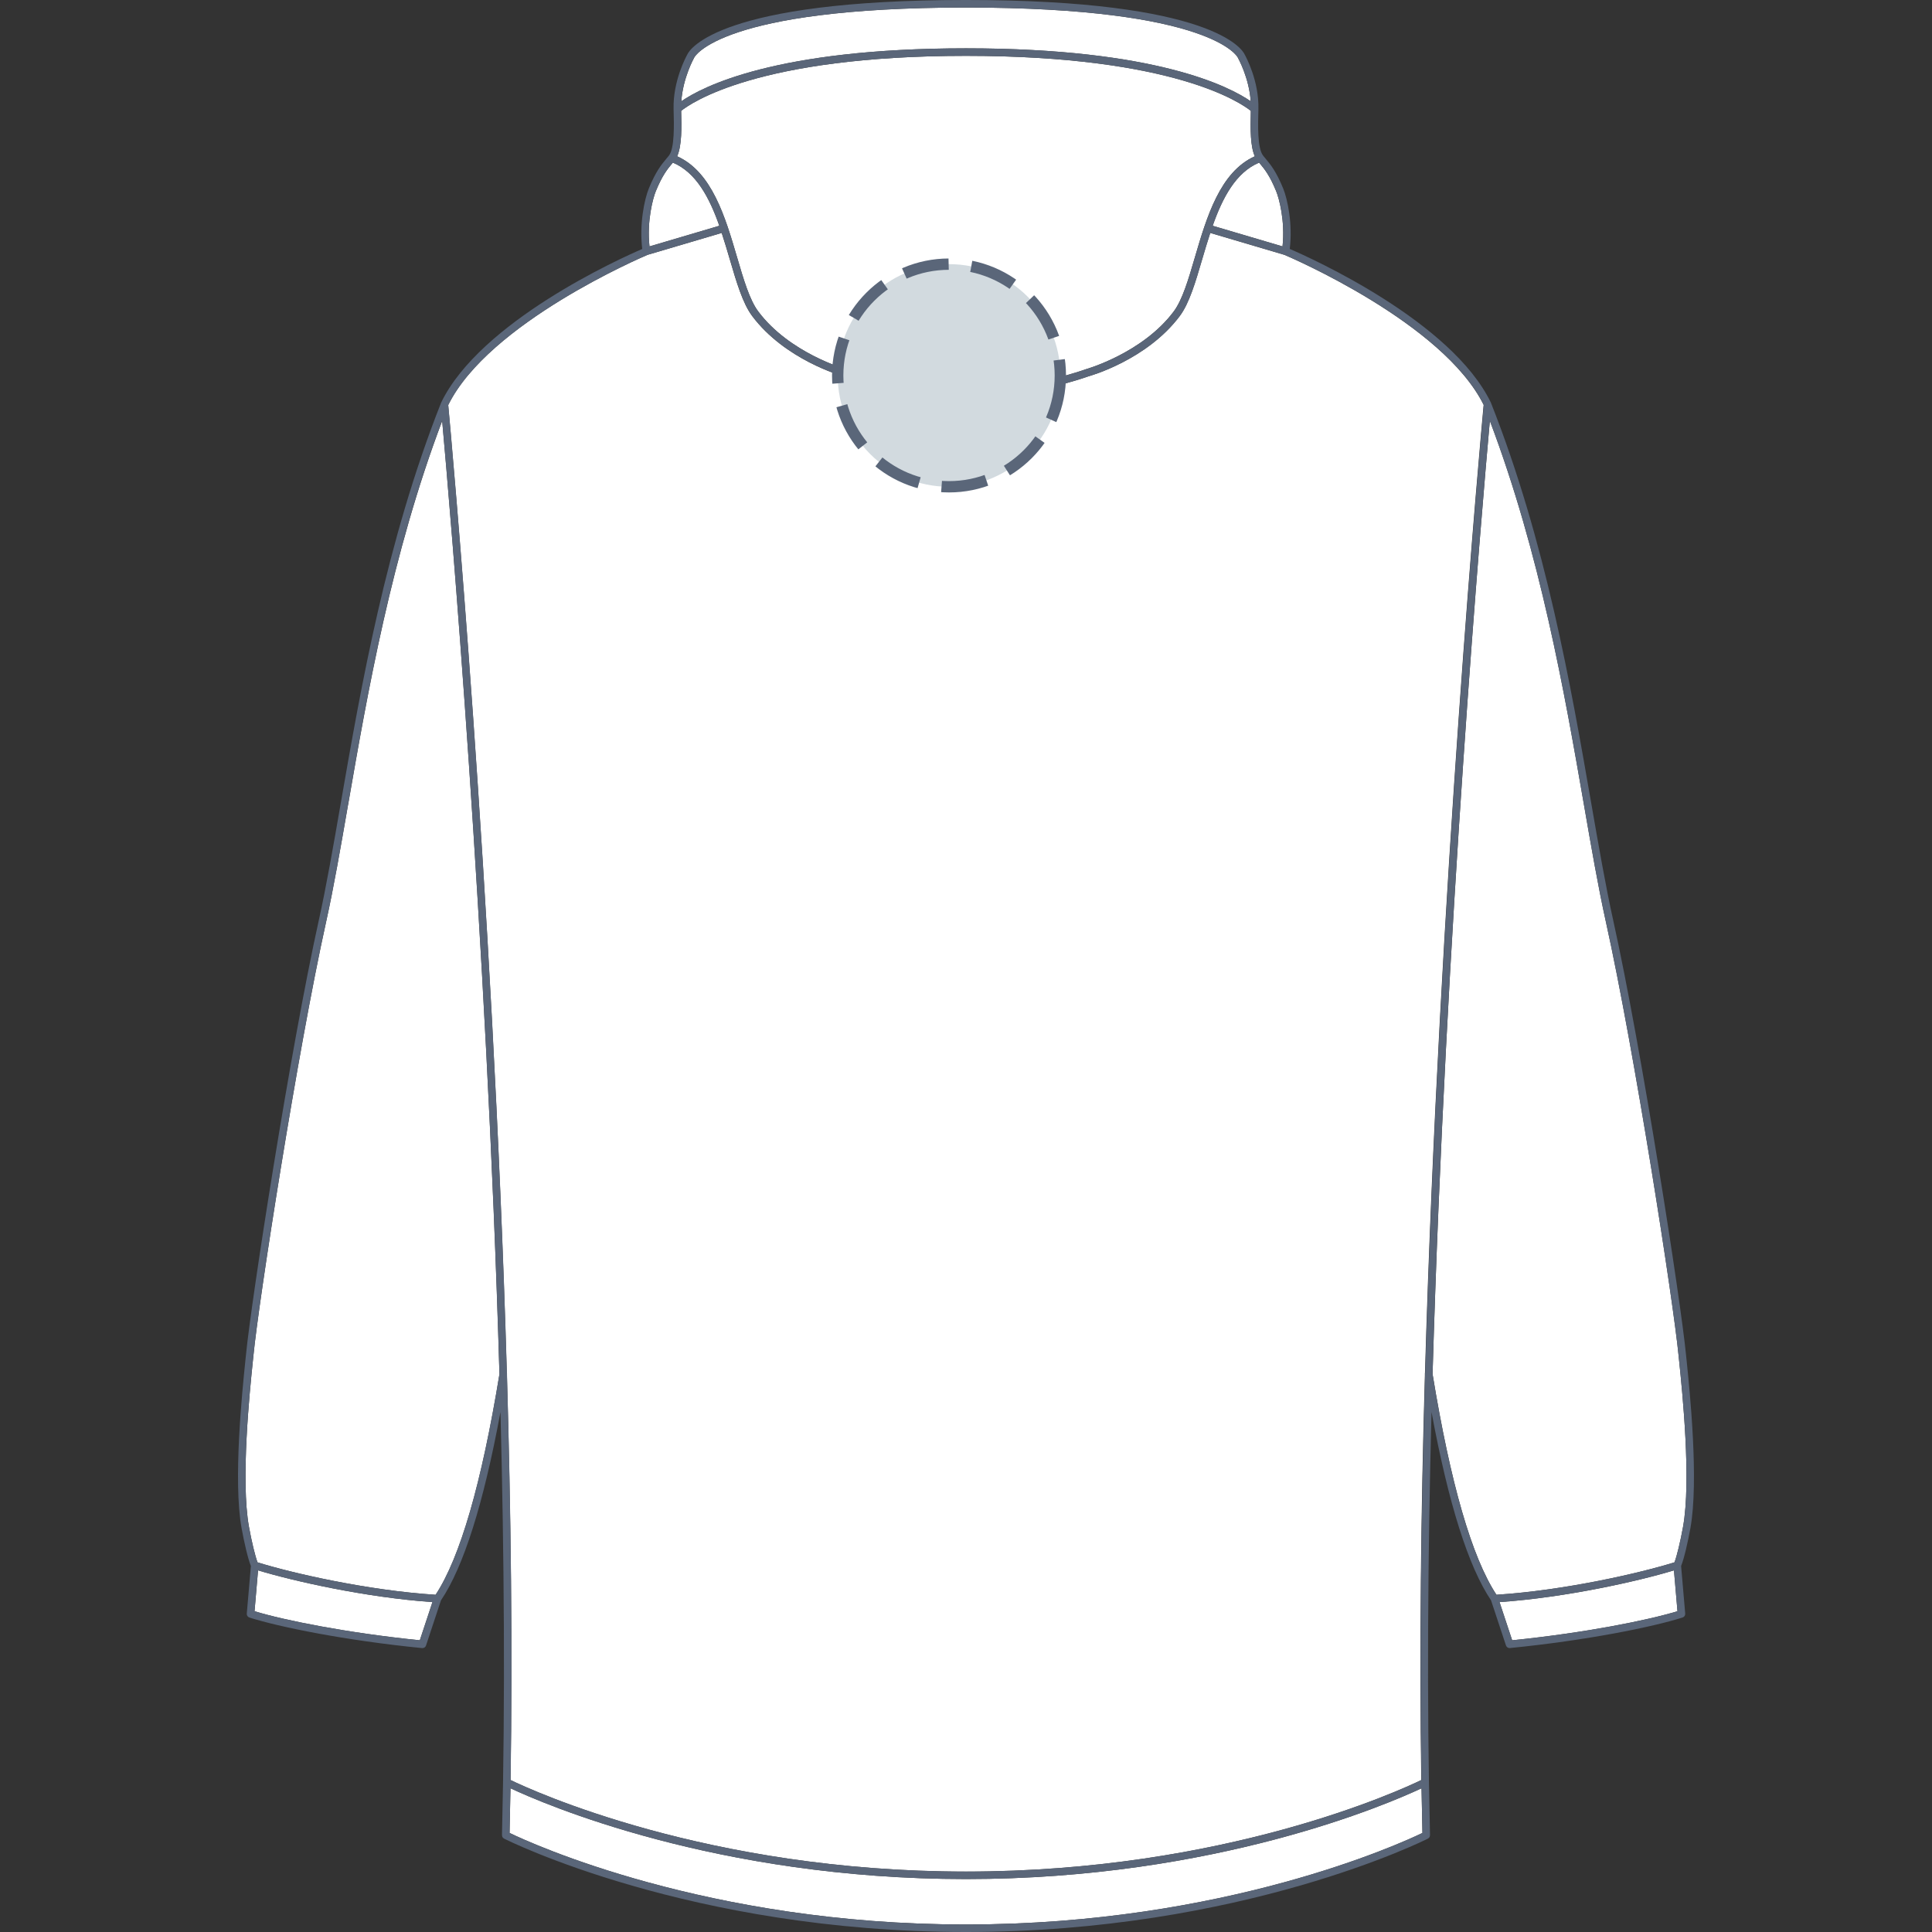 <svg xmlns="http://www.w3.org/2000/svg" xmlns:xlink="http://www.w3.org/1999/xlink" version="1.1" id="Veste_parka_dos" x="0px" y="0px" width="512px" height="512px" viewBox="0 0 512 512" enable-background="new 0 0 512 512" xml:space="preserve">
  <rect x="0" y="0" width="512" height="512" fill="#333333" stroke="none"/>
  <defs>
    <style>
      .cls-1 {
        fill: #fff;
      }

      .cls-2 {
        fill: #5a6679;
      }
    </style>
  </defs>
  <g id="Background">
    <path class="cls-1" d="M190.63,59.83c-2.61-7.42-6.13-14.14-12.32-16.74-.06.07-.11.13-.16.2-1.23,1.47-2.62,3.13-4.36,7.39-.74,1.82-2.4,7.82-1.67,14.62l18.51-5.47Z"></path>
    <path class="cls-1" d="M321.37,59.83l18.51,5.47c.73-6.8-.93-12.8-1.68-14.62-1.74-4.26-3.13-5.92-4.36-7.39-.06-.07-.11-.13-.16-.2-6.18,2.59-9.7,9.31-12.32,16.74Z"></path>
    <path class="cls-1" d="M195.33,68.18c1.7,5.81,3.31,11.29,5.61,14.36,8.27,11.04,23.06,15.24,23.21,15.28.23.08,15.52,5.63,31.84,5.63s31.61-5.55,31.77-5.6c.23-.07,15.02-4.27,23.29-15.31,2.3-3.07,3.91-8.55,5.61-14.36,3.12-10.64,6.66-22.63,15.88-26.76-1.17-2.57-1.2-6.99-1.06-12.04-2.49-2.01-20.3-14.58-75.49-14.58s-73,12.58-75.48,14.58c.12,4.24.21,9.22-1.06,12.04,9.22,4.13,12.76,16.12,15.88,26.76Z"></path>
    <path class="cls-1" d="M331.45,26.85c-.42-6.26-3.35-11.46-3.38-11.52-.02-.04-.04-.08-.06-.12-.05-.11-6.84-13.21-72.01-13.21s-71.95,13.1-72.01,13.23c-.01.03-.04.07-.05.1-.03.06-2.96,5.28-3.38,11.52,5.47-3.79,24.91-14.04,75.45-14.04s69.98,10.25,75.45,14.04Z"></path>
    <path class="cls-1" d="M397.39,424.57l3.35,10.12c19.22-1.95,35.88-5.29,43.81-7.7l-.93-10.83c-9.19,2.8-28.51,7.19-46.22,8.41Z"></path>
    <path class="cls-1" d="M396.56,422.63c18.23-1.17,38.33-5.82,47.2-8.6.63-1.66,1.56-5.53,2.27-9.44,2.21-12.26-.21-35.81-1-43.55-.08-.77-.14-1.39-.19-1.85-1.32-13.82-11.65-80.55-19.28-115-1.98-8.93-3.84-19.64-5.8-30.97-5.15-29.66-11.53-66.29-24.93-101.71-2.07,23.03-11.76,135.22-15.18,252.63,4.73,28.94,10.42,48.6,16.92,58.47Z"></path>
    <path class="cls-1" d="M393.2,107.34c-10.76-21.78-51.23-39.13-52.82-39.8l-19.66-5.81c-.77,2.34-1.47,4.71-2.15,7.02-1.75,5.99-3.41,11.64-5.93,15-8.69,11.6-23.64,15.83-24.28,16.01-.08.03-15.68,5.7-32.38,5.7s-32.3-5.67-32.45-5.73c-.55-.15-15.51-4.38-24.2-15.98-2.52-3.36-4.17-9.01-5.93-15-.68-2.31-1.38-4.68-2.15-7.02l-19.66,5.81c-1.58.67-42.06,18.03-52.82,39.8.63,6.77,11.81,128.5,15.54,256.53.03.13.04.26.02.4,0,.01,0,.02,0,.03,1.05,36.13,1.51,72.76.96,107.43,5.5,2.67,52.12,24.26,120.68,24.26s115.19-21.59,120.68-24.26c-.54-34.67-.09-71.29.96-107.43,0-.01,0-.02,0-.03-.02-.14-.01-.27.02-.4,3.74-128.02,14.91-249.76,15.54-256.53Z"></path>
    <path class="cls-1" d="M256,497.97c-66.24,0-112.2-20.06-120.72-24.06-.07,3.97-.15,7.92-.24,11.84,5.55,2.68,52.42,24.26,120.96,24.26s115.41-21.58,120.96-24.26c-.09-3.92-.17-7.86-.24-11.84-8.51,4-54.47,24.06-120.72,24.06Z"></path>
    <path class="cls-1" d="M92.25,213.23c-1.97,11.33-3.82,22.04-5.8,30.97-7.64,34.45-17.96,101.18-19.28,115-.04.45-.11,1.08-.19,1.85-.8,7.74-3.22,31.29-1,43.55.7,3.9,1.64,7.78,2.27,9.44,8.88,2.78,28.98,7.43,47.2,8.6,6.5-9.88,12.19-29.54,16.92-58.48-3.42-117.41-13.11-229.6-15.18-252.63-13.4,35.41-19.78,72.05-24.93,101.71Z"></path>
    <path class="cls-1" d="M67.45,426.99c7.93,2.42,24.59,5.76,43.81,7.7l3.35-10.12c-17.71-1.22-37.03-5.62-46.22-8.41l-.93,10.83Z"></path>
  </g>
  <path id="Outline" class="cls-2" d="M447,360.84c-.08-.76-.14-1.38-.19-1.83-1.33-13.85-11.67-80.73-19.32-115.24-1.97-8.89-3.82-19.57-5.79-30.88-5.36-30.86-12.02-69.28-26.57-106.11,0,0-.01-.01-.01-.02,0-.01,0-.03-.01-.04-10.41-21.57-47.57-38.27-53.31-40.75.8-6.63-.58-13.17-1.75-16.04-1.86-4.54-3.36-6.34-4.68-7.92-.21-.25-.42-.5-.62-.75-1.56-1.95-1.38-8.18-1.26-12.3,0-.01,0-.03,0-.04h0c.2-7.44-3.32-13.91-3.67-14.54-.61-1.28-8.46-14.38-73.82-14.38s-73.21,13.09-73.82,14.38c-.35.63-3.87,7.09-3.67,14.54h0s0,.03,0,.05c.12,4.12.29,10.36-1.26,12.3-.2.25-.41.5-.62.75-1.32,1.58-2.82,3.37-4.68,7.92-1.17,2.87-2.55,9.41-1.75,16.04-5.75,2.48-42.9,19.18-53.31,40.75,0,.01,0,.03-.01.04,0,0-.01.01-.01.02-14.55,36.83-21.21,75.24-26.57,106.11-1.96,11.31-3.82,21.99-5.79,30.88-7.65,34.51-17.99,101.39-19.32,115.24-.04.45-.11,1.07-.19,1.83-.8,7.81-3.25,31.57-.98,44.11.64,3.55,1.67,8.1,2.47,10.05l-1.09,12.62c-.04.46.25.89.69,1.03,7.79,2.49,25.43,6.09,45.77,8.1.03,0,.07,0,.1,0,.43,0,.81-.27.94-.68l3.96-11.97c5.99-8.86,11.28-25.63,15.77-49.91.99,38.03,1.28,76.36.4,112.14,0,.05.02.1.03.15,0,.07.01.14.04.21.02.06.06.11.09.17.03.05.06.11.1.16.05.05.11.09.17.13.04.03.07.07.12.09.48.25,49.21,24.75,122.42,24.75s121.94-24.5,122.42-24.75c.05-.02.08-.06.12-.09.06-.04.12-.08.17-.13.04-.05.07-.1.1-.16.03-.06.07-.11.09-.17.02-.07.03-.14.04-.21,0-.05.03-.1.03-.15-.88-35.79-.59-74.11.4-112.14,4.49,24.28,9.79,41.04,15.77,49.9l3.96,11.97c.14.41.52.68.94.68.03,0,.07,0,.1,0,20.34-2.01,37.98-5.61,45.77-8.1.44-.14.73-.57.69-1.03l-1.09-12.62c.8-1.95,1.83-6.5,2.47-10.05,2.26-12.54-.18-36.3-.98-44.11ZM338.21,50.69c.74,1.82,2.4,7.82,1.68,14.62l-18.51-5.47c2.61-7.42,6.13-14.14,12.31-16.74.06.07.11.13.16.2,1.23,1.47,2.62,3.13,4.36,7.39ZM256,103.45c-16.33,0-31.61-5.55-31.84-5.63-.15-.04-14.94-4.24-23.21-15.28-2.3-3.07-3.91-8.55-5.61-14.36-3.12-10.64-6.66-22.63-15.88-26.76,1.27-2.82,1.18-7.8,1.06-12.04,2.49-2.01,20.31-14.58,75.48-14.58s73,12.58,75.49,14.58c-.14,5.06-.11,9.47,1.06,12.04-9.22,4.13-12.76,16.12-15.88,26.76-1.7,5.81-3.31,11.29-5.61,14.36-8.27,11.04-23.06,15.24-23.29,15.31-.15.06-15.42,5.6-31.77,5.6ZM183.94,15.32s.04-.07.05-.1c.06-.13,6.85-13.23,72.01-13.23s71.95,13.1,72.01,13.21c.02.04.04.08.06.12.03.06,2.96,5.27,3.38,11.52-5.47-3.79-24.91-14.04-75.45-14.04s-69.98,10.25-75.45,14.04c.42-6.24,3.35-11.46,3.38-11.52ZM173.79,50.69c1.74-4.26,3.13-5.92,4.36-7.39.06-.07.11-.13.16-.2,6.18,2.59,9.7,9.31,12.32,16.74l-18.51,5.47c-.73-6.8.93-12.8,1.67-14.62ZM111.26,434.69c-19.22-1.95-35.88-5.29-43.81-7.7l.93-10.83c9.19,2.8,28.51,7.19,46.22,8.41l-3.35,10.12ZM115.44,422.63c-18.23-1.17-38.33-5.82-47.2-8.6-.63-1.66-1.56-5.53-2.27-9.44-2.21-12.26.21-35.81,1-43.55.08-.77.14-1.39.19-1.85,1.32-13.82,11.65-80.55,19.28-115,1.98-8.93,3.84-19.63,5.8-30.97,5.15-29.66,11.53-66.3,24.93-101.71,2.07,23.03,11.76,135.22,15.18,252.63-4.73,28.94-10.42,48.6-16.92,58.48ZM256,497.97c66.24,0,112.21-20.06,120.72-24.06.07,3.97.15,7.92.24,11.84-5.55,2.68-52.42,24.26-120.96,24.26s-115.4-21.58-120.96-24.26c.09-3.92.17-7.86.24-11.84,8.51,4,54.47,24.06,120.72,24.06ZM376.68,471.72c-5.49,2.67-52.12,24.26-120.68,24.26s-115.18-21.59-120.68-24.26c.54-34.67.09-71.3-.96-107.43,0-.01,0-.02,0-.03.02-.14.01-.27-.02-.4-3.74-128.02-14.91-249.76-15.54-256.53,10.76-21.78,51.24-39.13,52.82-39.8l19.66-5.81c.77,2.34,1.47,4.71,2.15,7.02,1.75,5.99,3.41,11.64,5.93,15,8.69,11.6,23.64,15.83,24.2,15.98.16.06,15.76,5.73,32.45,5.73s32.3-5.67,32.38-5.7c.63-.17,15.59-4.41,24.28-16.01,2.52-3.36,4.17-9.01,5.93-15,.68-2.31,1.38-4.68,2.15-7.02l19.66,5.81c1.58.67,42.06,18.02,52.82,39.8-.63,6.77-11.81,128.5-15.54,256.53-.03.13-.04.26-.02.4,0,.01,0,.02,0,.03-1.05,36.13-1.51,72.75-.96,107.43ZM400.74,434.69l-3.35-10.12c17.71-1.22,37.03-5.62,46.22-8.41l.93,10.83c-7.93,2.42-24.58,5.76-43.81,7.7ZM446.03,404.59c-.7,3.9-1.64,7.78-2.27,9.44-8.88,2.78-28.98,7.43-47.2,8.6-6.5-9.88-12.19-29.54-16.92-58.47,3.42-117.41,13.11-229.6,15.18-252.63,13.4,35.41,19.78,72.05,24.93,101.71,1.97,11.33,3.82,22.04,5.8,30.97,7.64,34.45,17.96,101.18,19.28,115,.04.45.11,1.08.19,1.85.8,7.74,3.22,31.29,1,43.55Z"></path>
<circle fill="#D2DADF" cx="251.5" cy="99.5" r="29.5"></circle><circle stroke="#5A6679" fill="none" stroke-width="3" stroke-miterlimit="10" stroke-dasharray="12.08,6.04" cx="251.5" cy="99.5" r="29.5"></circle></svg>